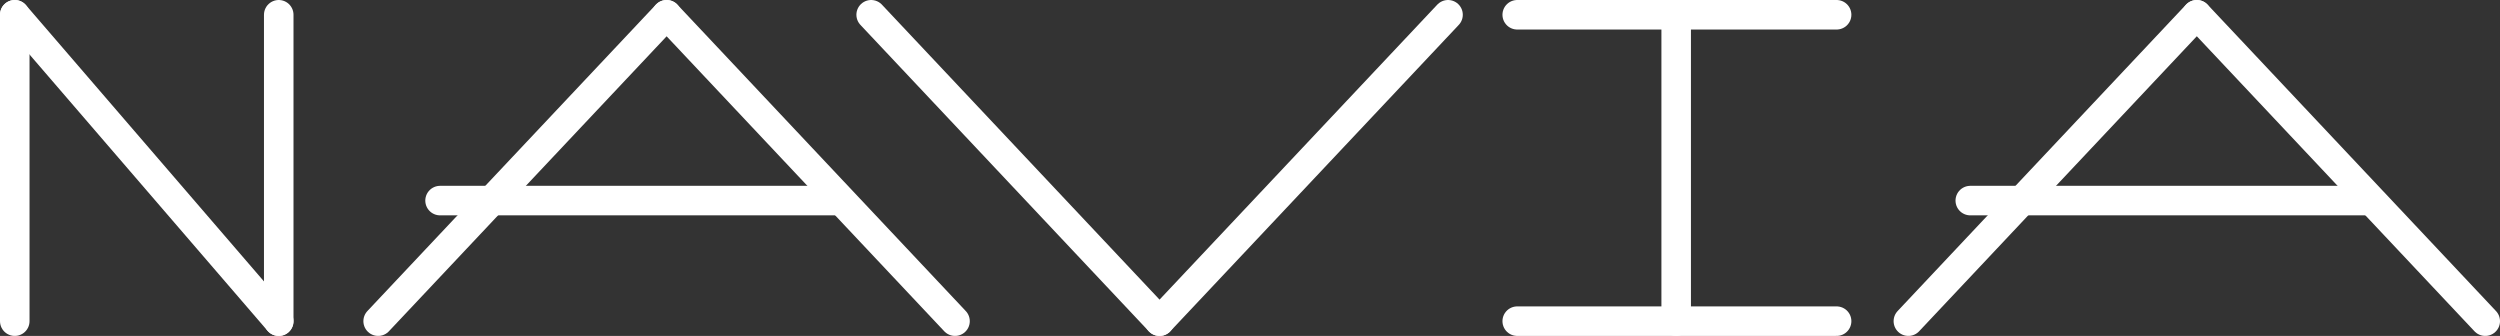<?xml version="1.0" encoding="UTF-8"?>
<svg id="Capa_1" data-name="Capa 1" xmlns="http://www.w3.org/2000/svg" viewBox="0 0 254 34.13">
  <rect x="0" y="0" width="254" height="34.13" fill="#333333" stroke="none"/>
  <defs>
    <style>
      .cls-1 {
        fill: none;
        stroke: #fff;
        stroke-linecap: round;
        stroke-width: 3px;
      }
    </style>
  </defs>
  <g id="Grupo_12" data-name="Grupo 12">
    <line id="Línea_1" data-name="Línea 1" class="cls-1" x1="1.5" y1="1.5" x2="1.5" y2="32.63"/>
    <line id="Línea_2" data-name="Línea 2" class="cls-1" x1="1.5" y1="1.5" x2="28.32" y2="32.63"/>
    <line id="Línea_3" data-name="Línea 3" class="cls-1" x1="28.32" y1="1.5" x2="28.32" y2="32.63"/>
    <line id="Línea_4" data-name="Línea 4" class="cls-1" x1="67.73" y1="1.5" x2="38.42" y2="32.63"/>
    <line id="Línea_9" data-name="Línea 9" class="cls-1" x1="223.19" y1="1.5" x2="193.89" y2="32.63"/>
    <line id="Línea_8" data-name="Línea 8" class="cls-1" x1="117.81" y1="32.63" x2="88.51" y2="1.5"/>
    <line id="Línea_5" data-name="Línea 5" class="cls-1" x1="67.73" y1="1.5" x2="97.03" y2="32.63"/>
    <line id="Línea_11" data-name="Línea 11" class="cls-1" x1="223.2" y1="1.5" x2="252.5" y2="32.63"/>
    <line id="Línea_7" data-name="Línea 7" class="cls-1" x1="117.81" y1="32.63" x2="147.12" y2="1.5"/>
    <line id="Línea_6" data-name="Línea 6" class="cls-1" x1="44.71" y1="20.38" x2="85.28" y2="20.38"/>
    <line id="Línea_10" data-name="Línea 10" class="cls-1" x1="200.18" y1="20.38" x2="240.74" y2="20.38"/>
    <line id="Línea_12" data-name="Línea 12" class="cls-1" x1="154.15" y1="1.5" x2="186.6" y2="1.5"/>
    <line id="Línea_13" data-name="Línea 13" class="cls-1" x1="154.15" y1="32.63" x2="186.6" y2="32.63"/>
    <line id="Línea_14" data-name="Línea 14" class="cls-1" x1="170.3" y1="32.63" x2="170.3" y2="1.5"/>
  </g>
</svg>